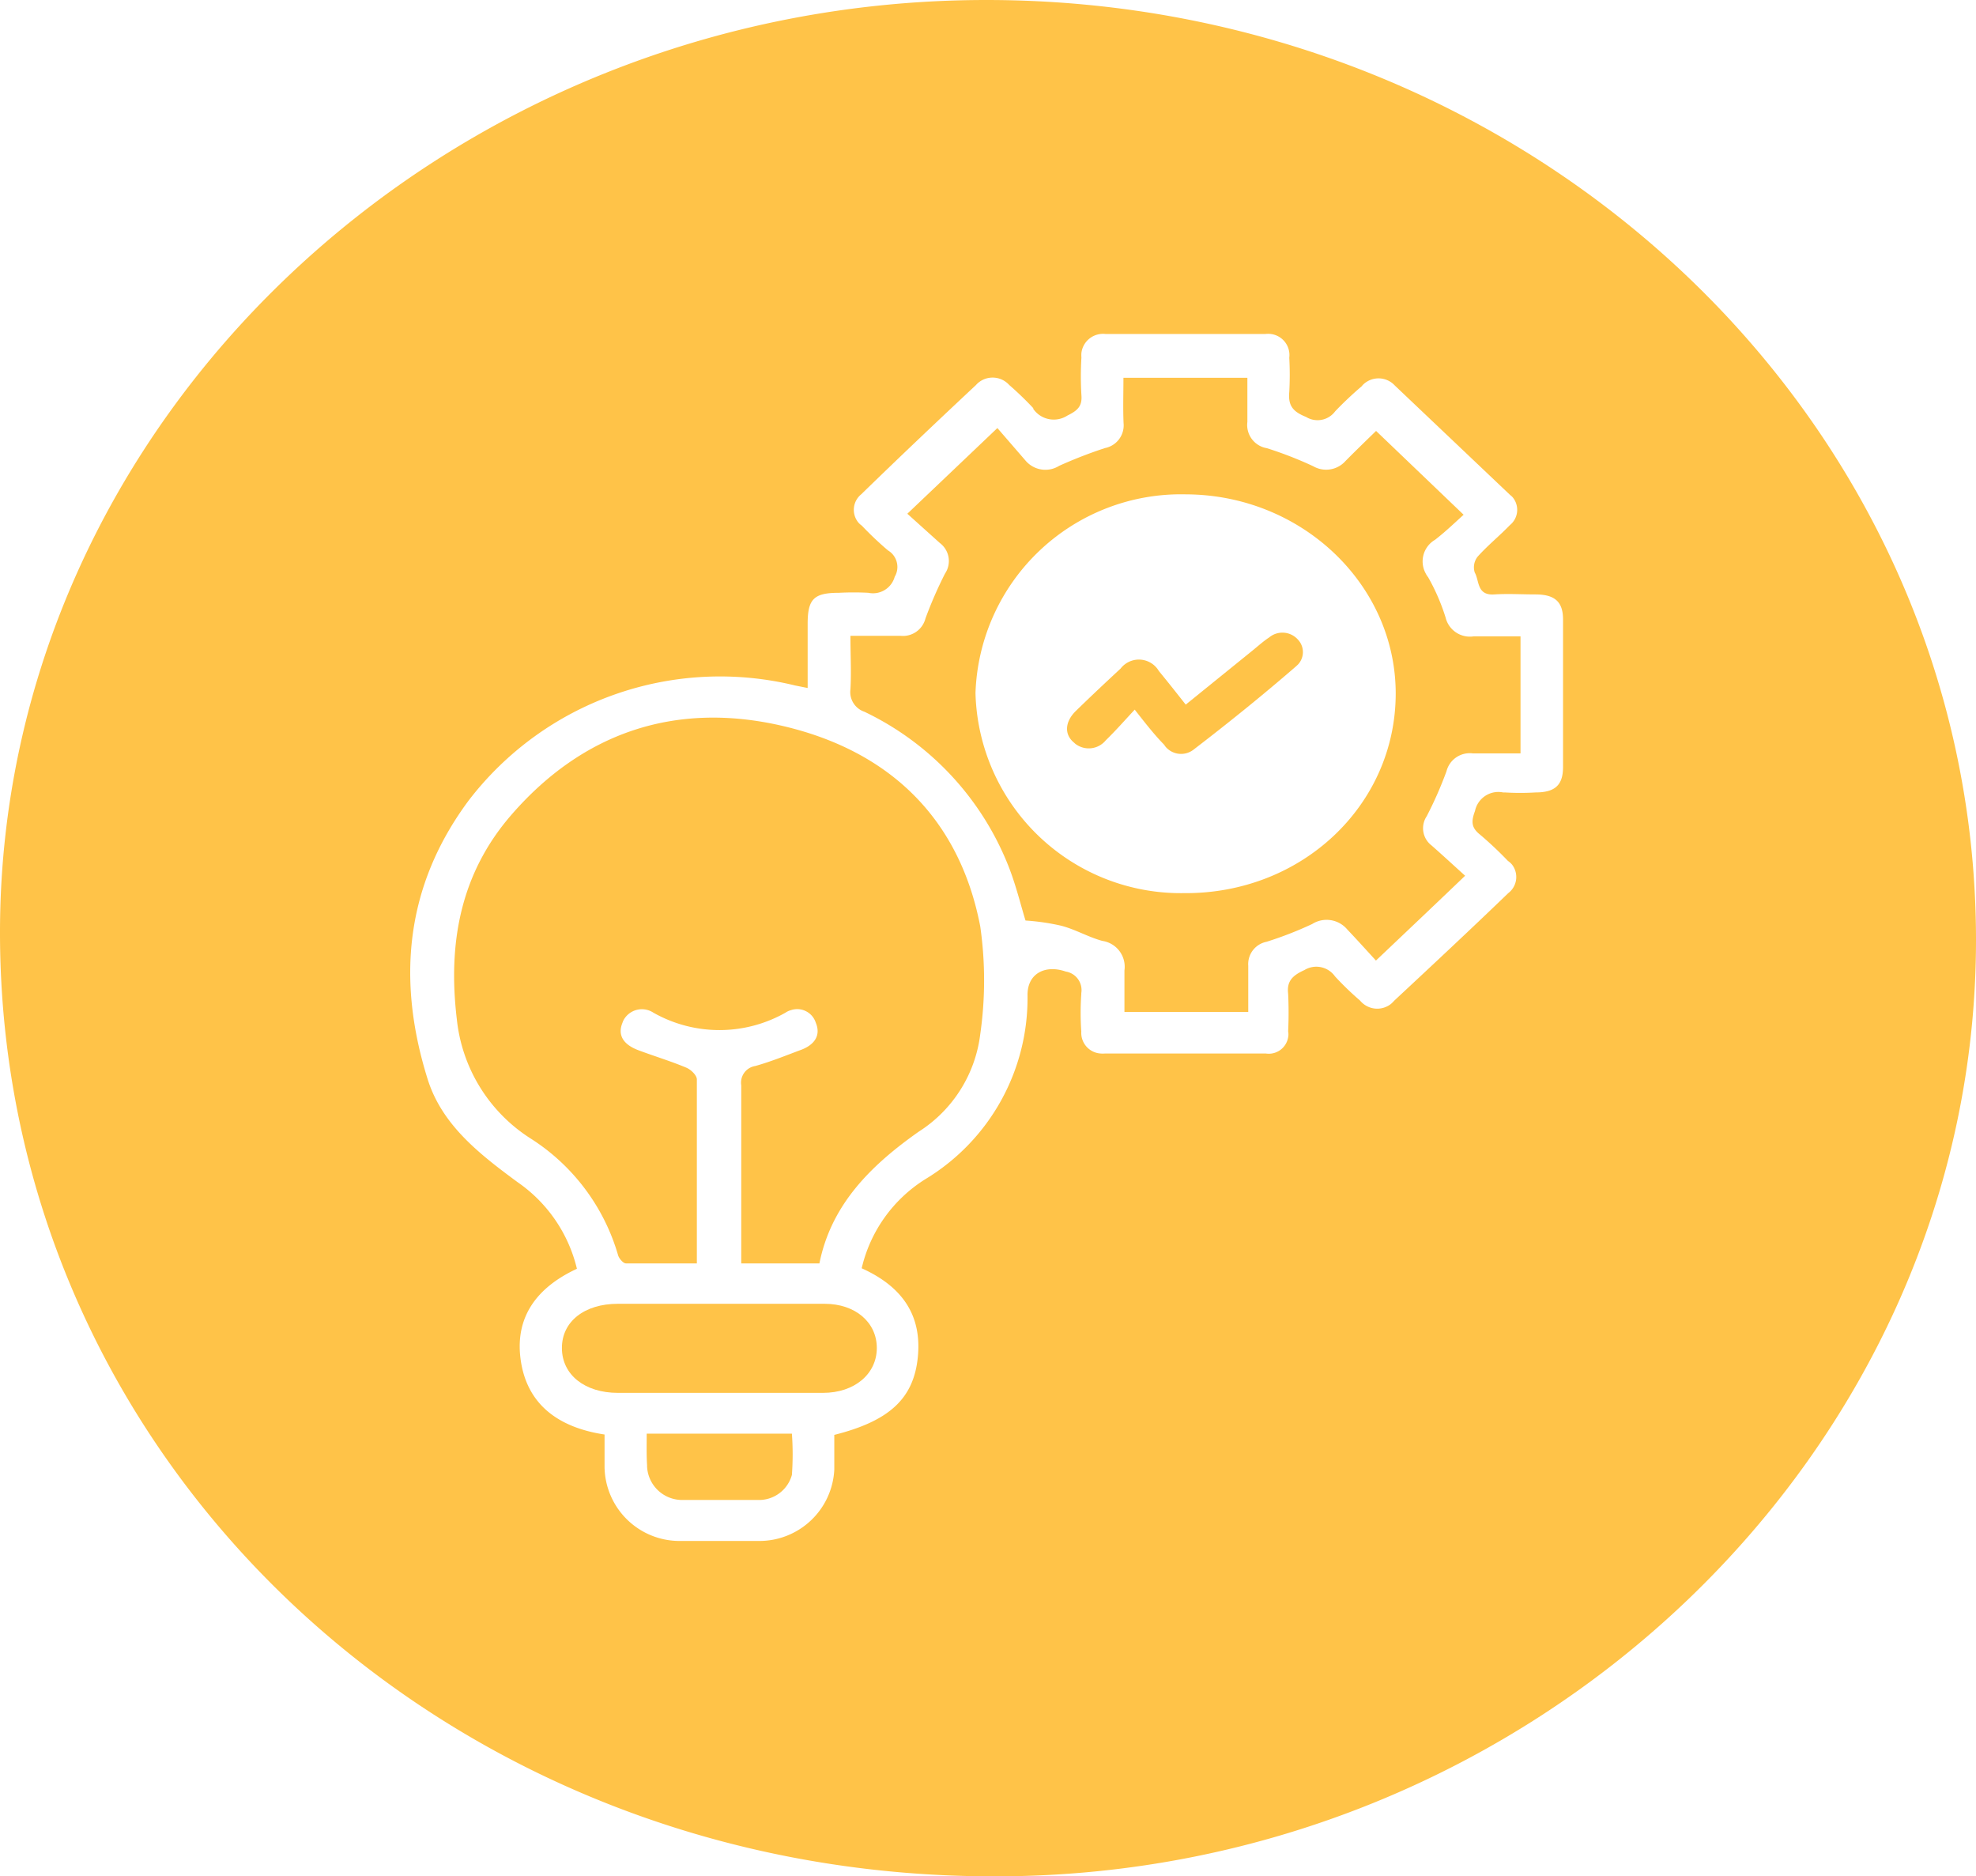 <svg xmlns="http://www.w3.org/2000/svg" id="Layer_1" data-name="Layer 1" viewBox="0 0 158 150"><defs><style>.cls-1{fill:#ffc348;}</style></defs><path class="cls-1" d="M158,75c.09,41-35.39,75-78.36,75C35.41,150.11.06,116.66,0,74.65-.06,33.7,35.52,0,78.87,0,122.47,0,157.91,33.52,158,75ZM111.53,30.82a1.77,1.77,0,0,0-2.45-.15,1.34,1.34,0,0,0-.2.21,28.63,28.63,0,0,0-2.12,2,1.75,1.75,0,0,1-2.33.45c-1.08-.43-1.44-.93-1.34-2a24.86,24.86,0,0,0,0-2.73,1.7,1.7,0,0,0-1.47-1.9,1.62,1.62,0,0,0-.44,0H88.4a1.74,1.74,0,0,0-1.93,1.51,2.41,2.41,0,0,0,0,.38,25,25,0,0,0,0,3c.07.88-.3,1.23-1.12,1.63a2,2,0,0,1-2.73-.53v-.06a25.76,25.76,0,0,0-1.92-1.85,1.79,1.79,0,0,0-2.49-.17,1.37,1.37,0,0,0-.17.17c-3.09,2.89-6.15,5.79-9.17,8.73a1.6,1.6,0,0,0-.27,2.22h0a1.42,1.42,0,0,0,.31.29A26.92,26.92,0,0,0,71,44a1.54,1.54,0,0,1,.54,2.11h0v0h0a1.8,1.8,0,0,1-2.11,1.28,22.64,22.64,0,0,0-2.33,0c-2,0-2.52.47-2.52,2.47V55l-1-.2A25.33,25.33,0,0,0,37.47,64c-5.1,6.87-5.74,14.39-3.28,22.26,1.15,3.68,4.15,6,7.2,8.25a11.71,11.71,0,0,1,4.74,6.92c-3.19,1.48-4.94,3.83-4.51,7.18.46,3.59,2.94,5.5,6.72,6.07v2.63a6,6,0,0,0,6,5.88h6.37a6,6,0,0,0,6-5.71v-2.77c4.36-1.1,6.35-2.87,6.68-6.23s-1.27-5.64-4.49-7.09A11.46,11.46,0,0,1,74,94.26a16.91,16.91,0,0,0,8.16-14.73c0-1.71,1.42-2.43,3.06-1.86a1.5,1.5,0,0,1,1.24,1.72v.08a21.45,21.45,0,0,0,0,3A1.65,1.65,0,0,0,88,84.22a2.16,2.16,0,0,0,.36,0h12.85a1.57,1.57,0,0,0,1.79-1.3,1.24,1.24,0,0,0,0-.47q.07-1.5,0-3c-.12-1,.33-1.46,1.3-1.9a1.83,1.83,0,0,1,2.45.51,24.27,24.27,0,0,0,2,1.93,1.78,1.78,0,0,0,2.48.26,3.19,3.19,0,0,0,.26-.26c3.06-2.85,6.11-5.7,9.11-8.59a1.62,1.62,0,0,0,.31-2.27h0a1.67,1.67,0,0,0-.34-.31,29.46,29.46,0,0,0-2.23-2.1c-.72-.57-.7-1.07-.4-1.89a1.91,1.91,0,0,1,2.25-1.48h.14a20,20,0,0,0,2.45,0c1.55,0,2.19-.58,2.2-2V49.52c0-1.42-.67-2-2.21-2-1.09,0-2.19-.07-3.28,0-1.42.1-1.19-1.09-1.57-1.75a1.37,1.37,0,0,1,.24-1.28c.8-.89,1.75-1.66,2.57-2.51a1.57,1.57,0,0,0,.25-2.19h0a1.1,1.1,0,0,0-.22-.21" transform="translate(0)"></path><path class="cls-1" d="M65.52,101H59.27V86.77a1.35,1.35,0,0,1,1.12-1.55h0c1.26-.35,2.47-.85,3.71-1.31,1-.39,1.56-1.12,1.13-2.15a1.56,1.56,0,0,0-2-1h0a1.4,1.4,0,0,0-.43.2,10.72,10.72,0,0,1-10.55,0,1.67,1.67,0,0,0-2.29.43,1.35,1.35,0,0,0-.19.38c-.38.93,0,1.71,1.28,2.19s2.58.87,3.82,1.39c.37.15.85.61.85.94V101H50.05c-.22,0-.56-.4-.63-.66a16.49,16.49,0,0,0-7-9.33,12.88,12.88,0,0,1-5.89-9.51c-.72-6,.23-11.61,4.37-16.37C46.57,58.6,54,56,62.69,58.06s14.08,7.61,15.69,16a30.36,30.36,0,0,1,0,8.62,10.79,10.79,0,0,1-4.92,7.79C69.61,93.18,66.46,96.31,65.52,101Z" transform="translate(0)"></path><path class="cls-1" d="M89.83,30.2h9.91v3.53a1.88,1.88,0,0,0,1.56,2.1,30.78,30.78,0,0,1,3.7,1.44,2.07,2.07,0,0,0,2.58-.41c.84-.85,1.7-1.68,2.45-2.41l7,6.7c-.64.58-1.43,1.34-2.28,2a2,2,0,0,0-.73,2.73.75.75,0,0,0,.07.12.71.71,0,0,0,.1.14,16.52,16.52,0,0,1,1.4,3.23,2,2,0,0,0,2.26,1.5h3.73v9.36h-3.8a1.92,1.92,0,0,0-2.12,1.43,31,31,0,0,1-1.58,3.59,1.73,1.73,0,0,0,.39,2.34c.93.82,1.84,1.66,2.68,2.42-2.37,2.27-4.62,4.4-7.13,6.78-.68-.74-1.47-1.62-2.28-2.47a2.16,2.16,0,0,0-2.82-.45,29.33,29.33,0,0,1-3.65,1.42,1.82,1.82,0,0,0-1.46,1.92V80.9h-9.9V77.58a2.09,2.09,0,0,0-1.76-2.36h0C87,74.91,86,74.3,84.83,74A18,18,0,0,0,82,73.59c-.38-1.22-.78-2.91-1.42-4.49A23.08,23.08,0,0,0,69.12,56.9,1.66,1.66,0,0,1,68,55.11c.08-1.37,0-2.75,0-4.28h4a1.86,1.86,0,0,0,2-1.39,33.4,33.4,0,0,1,1.56-3.58,1.8,1.8,0,0,0-.41-2.45l-2.6-2.34,7.2-6.85L82,36.82a2.08,2.08,0,0,0,2.69.42,36.91,36.91,0,0,1,3.66-1.42,1.85,1.85,0,0,0,1.49-2C89.79,32.63,89.83,31.46,89.83,30.2ZM111.6,55.45c0-8.74-7.53-15.9-16.78-15.93A16.44,16.44,0,0,0,78,55.4a16.42,16.42,0,0,0,16.66,16C104.07,71.48,111.59,64.39,111.6,55.45Z" transform="translate(0)"></path><path class="cls-1" d="M57.6,104.23h8.34c2.46,0,4.18,1.49,4.17,3.55s-1.78,3.57-4.3,3.57H49.4c-2.62,0-4.46-1.43-4.47-3.57s1.81-3.55,4.47-3.55Z" transform="translate(0)"></path><path class="cls-1" d="M51.71,114.61H63.32a22.72,22.72,0,0,1,0,3.3,2.73,2.73,0,0,1-2.78,2H54.68a2.81,2.81,0,0,1-2.94-2.66v-.12C51.69,116.37,51.71,115.56,51.71,114.61Z" transform="translate(0)"></path><path class="cls-1" d="M90.73,56.73c-.85.92-1.55,1.71-2.31,2.45a1.76,1.76,0,0,1-2.44.28l-.11-.1c-.79-.65-.72-1.67.15-2.52,1.18-1.15,2.37-2.27,3.58-3.39a1.85,1.85,0,0,1,2.55-.37,1.82,1.82,0,0,1,.51.56c.69.84,1.38,1.71,2.15,2.69l5.3-4.29c.45-.36.88-.76,1.37-1.08a1.66,1.66,0,0,1,2.3.17h0a1.45,1.45,0,0,1,0,2h0l-.15.14c-2.63,2.28-5.38,4.5-8.17,6.64a1.63,1.63,0,0,1-2.26-.21l-.13-.18C92.34,58.78,91.65,57.9,90.73,56.73Z" transform="translate(0)"></path></svg>